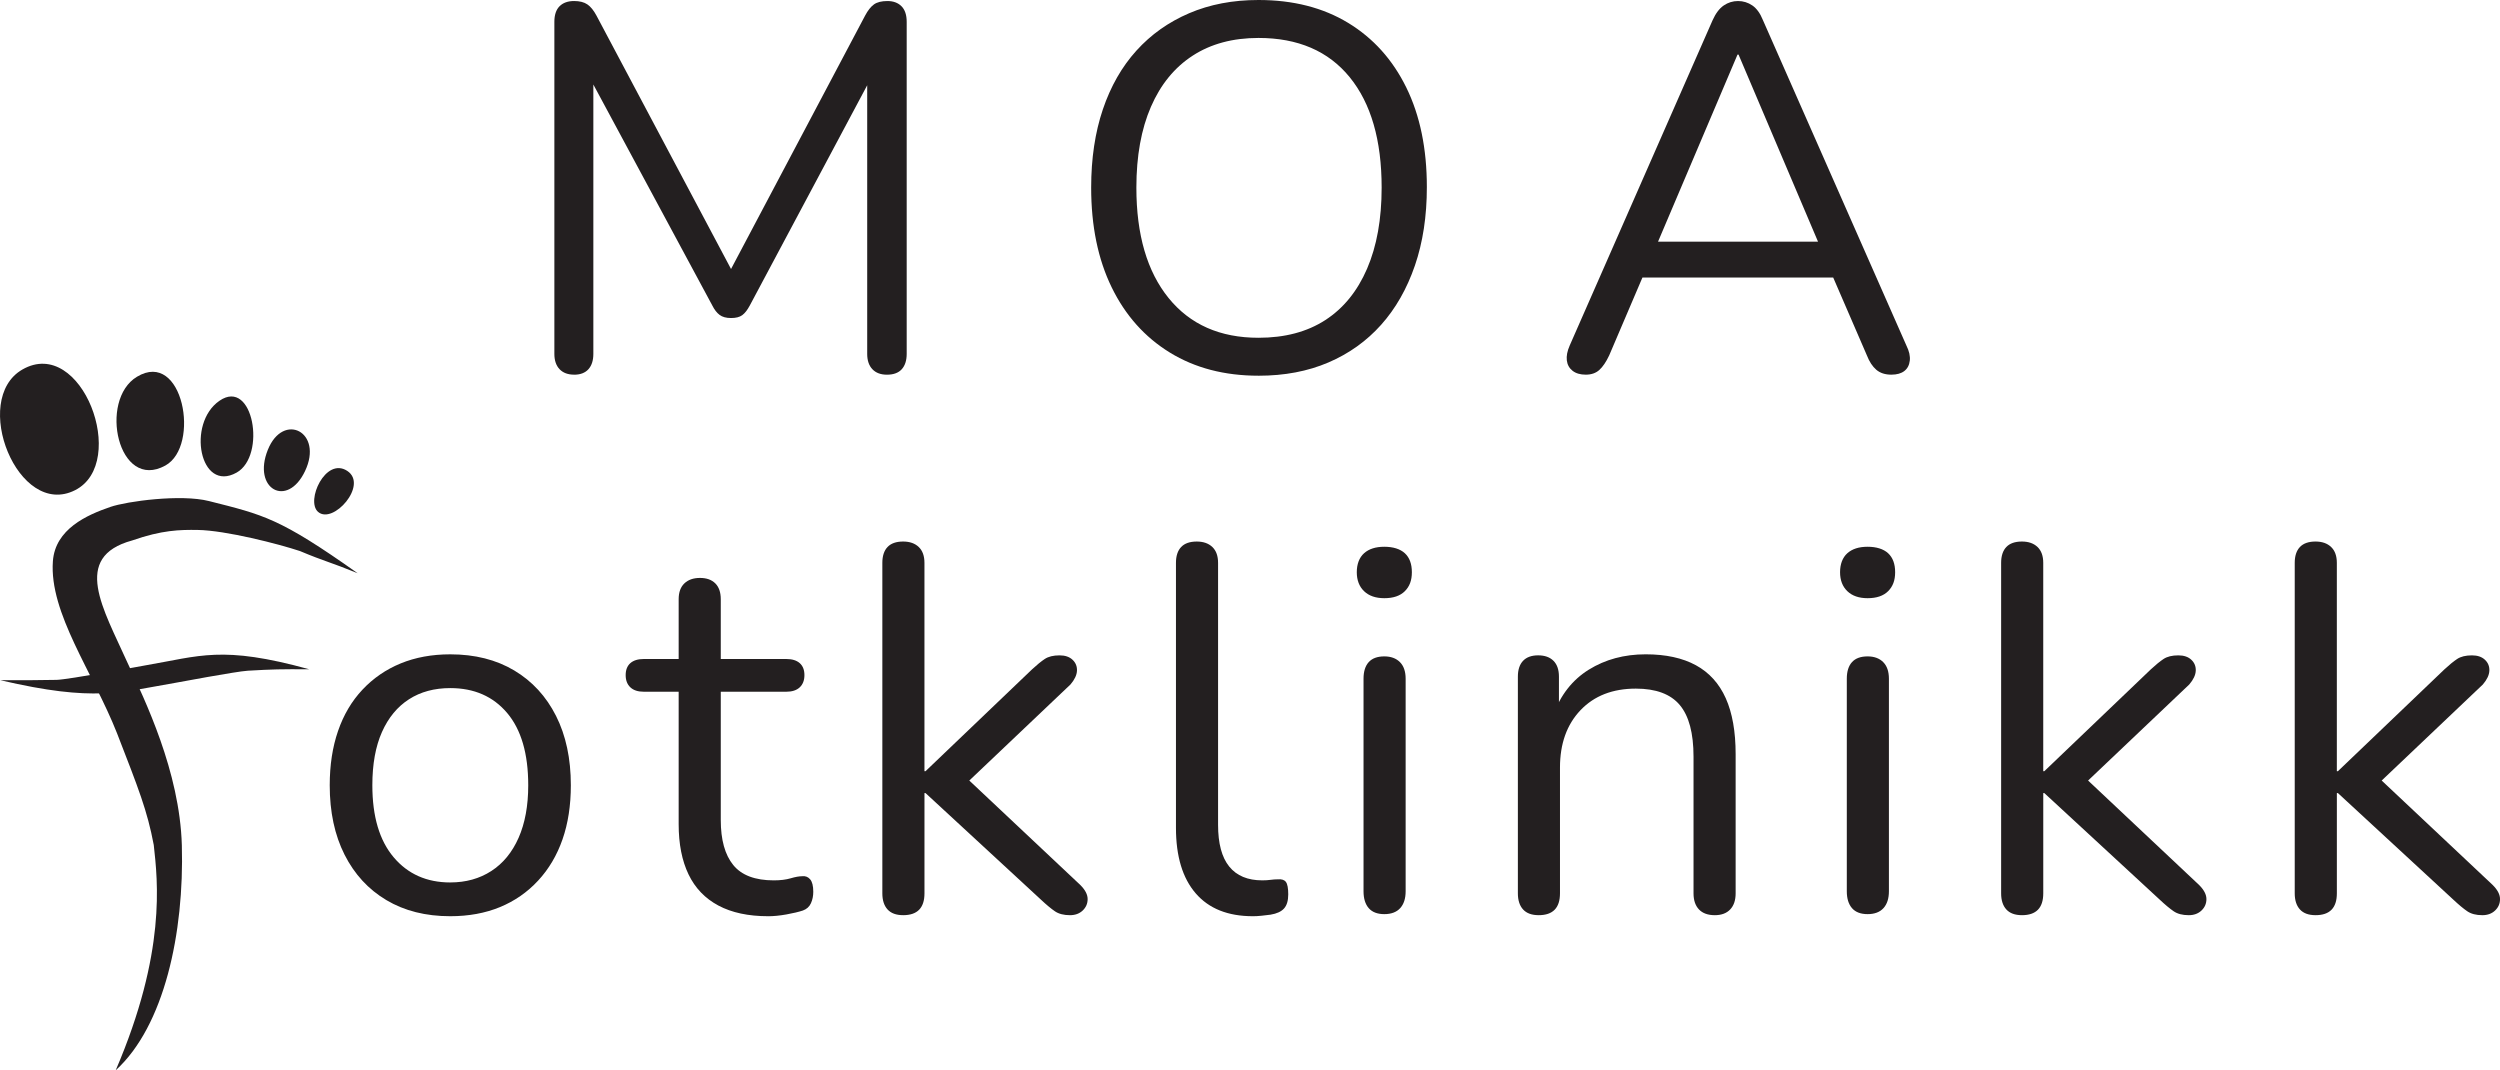 <?xml version="1.0" encoding="UTF-8"?>
<svg id="Layer_2" data-name="Layer 2" xmlns="http://www.w3.org/2000/svg" viewBox="0 0 1845.39 790.05">
  <defs>
    <style>
      .cls-1, .cls-2 {
        fill: #231f20;
        stroke-width: 0px;
      }

      .cls-2 {
        fill-rule: evenodd;
      }
    </style>
  </defs>
  <g id="Layer_1-2" data-name="Layer 1">
    <g>
      <g>
        <path class="cls-1" d="M423.79,276.56c-4.6,0-8.19-1.34-10.74-4.03-2.56-2.69-3.84-6.46-3.84-11.32V16.11c0-5.11,1.28-8.95,3.84-11.51,2.55-2.55,6.14-3.84,10.74-3.84,4.09,0,7.35.83,9.78,2.49,2.43,1.67,4.66,4.41,6.71,8.25l105.1,197.93h-11.51L638.59,11.51c2.04-3.84,4.22-6.58,6.52-8.25,2.3-1.66,5.62-2.49,9.97-2.49s7.8,1.28,10.36,3.84c2.55,2.56,3.84,6.4,3.84,11.51v245.11c0,4.86-1.22,8.63-3.64,11.32-2.43,2.68-6.08,4.03-10.93,4.03-4.6,0-8.19-1.34-10.74-4.03-2.56-2.69-3.84-6.46-3.84-11.32V45.65h9.21l-95.9,179.9c-1.79,3.33-3.64,5.69-5.56,7.1-1.92,1.41-4.67,2.11-8.25,2.11s-6.4-.77-8.44-2.3c-2.05-1.53-3.84-3.84-5.37-6.9l-97.05-180.28h9.21v215.96c0,4.86-1.22,8.63-3.64,11.32-2.43,2.68-5.95,4.03-10.55,4.03Z"/>
        <path class="cls-1" d="M928.96,277.33c-25.07,0-46.86-5.69-65.4-17.07-18.54-11.38-32.86-27.43-42.96-48.14-10.1-20.71-15.15-45.26-15.15-73.65,0-21.48,2.88-40.72,8.63-57.73,5.75-17,14-31.45,24.74-43.34,10.74-11.89,23.72-21.1,38.93-27.62,15.21-6.52,32.28-9.78,51.21-9.78,25.57,0,47.62,5.63,66.17,16.88,18.54,11.26,32.86,27.17,42.96,47.76,10.1,20.59,15.15,45.07,15.15,73.46,0,21.48-2.94,40.79-8.82,57.92-5.89,17.14-14.19,31.71-24.93,43.73-10.74,12.02-23.72,21.29-38.93,27.81-15.22,6.52-32.41,9.78-51.59,9.78ZM928.96,249.33c19.43,0,35.86-4.35,49.29-13.04,13.43-8.69,23.72-21.35,30.88-37.97,7.16-16.62,10.74-36.57,10.74-59.84,0-35.03-7.86-62.2-23.59-81.51-15.73-19.3-38.17-28.96-67.32-28.96-18.93,0-35.1,4.35-48.52,13.04-13.43,8.7-23.72,21.29-30.88,37.78-7.16,16.49-10.74,36.38-10.74,59.65,0,34.78,7.92,61.95,23.78,81.51,15.85,19.56,37.97,29.34,66.36,29.34Z"/>
      </g>
      <path class="cls-1" d="M1170.56,276.56c-4.09,0-7.35-.96-9.78-2.88-2.43-1.92-3.84-4.47-4.22-7.67-.38-3.19.32-6.84,2.11-10.93l105.48-240.12c2.3-5.11,5.05-8.76,8.25-10.93,3.19-2.17,6.71-3.26,10.55-3.26s7.35,1.09,10.55,3.26c3.19,2.18,5.81,5.82,7.86,10.93l105.87,240.12c2.04,4.09,2.88,7.8,2.49,11.12-.38,3.33-1.73,5.89-4.03,7.67s-5.5,2.69-9.59,2.69c-4.6,0-8.31-1.22-11.12-3.64-2.82-2.43-5.12-5.95-6.91-10.55l-28.38-65.59,15.34,8.06h-164.94l15.73-8.06-28,65.59c-2.3,4.86-4.74,8.44-7.29,10.74-2.56,2.3-5.89,3.45-9.97,3.45ZM1282.56,40.28l-61.76,145.38-9.21-7.29h141.92l-8.44,7.29-61.76-145.38h-.77Z"/>
      <path class="cls-1" d="M332.38,676.31c-18.16,0-33.89-3.96-47.18-11.89-13.3-7.92-23.59-19.11-30.88-33.56-7.29-14.44-10.93-31.51-10.93-51.21,0-14.83,2.04-28.19,6.14-40.08,4.09-11.89,10.1-22.06,18.03-30.49,7.92-8.44,17.32-14.89,28.19-19.37,10.87-4.47,23.07-6.71,36.63-6.71,18.15,0,33.88,3.97,47.18,11.89,13.29,7.93,23.59,19.12,30.88,33.56,7.29,14.45,10.93,31.52,10.93,51.21,0,14.83-2.05,28.13-6.14,39.89-4.09,11.76-10.1,21.93-18.03,30.49-7.93,8.57-17.33,15.09-28.19,19.56-10.87,4.47-23.08,6.71-36.63,6.71ZM332.38,651.38c11.51,0,21.61-2.81,30.3-8.44,8.69-5.62,15.4-13.81,20.14-24.55,4.73-10.74,7.1-23.65,7.1-38.74,0-23.27-5.18-41.04-15.53-53.32-10.36-12.27-24.36-18.41-42-18.41-11.77,0-21.93,2.75-30.49,8.25-8.57,5.5-15.22,13.56-19.95,24.17-4.73,10.61-7.1,23.72-7.1,39.32,0,23.01,5.24,40.73,15.73,53.13,10.48,12.41,24.42,18.6,41.81,18.6Z"/>
      <g>
        <path class="cls-1" d="M566.94,676.31c-14.58,0-26.79-2.62-36.63-7.86-9.85-5.24-17.2-12.91-22.06-23.01-4.86-10.1-7.29-22.44-7.29-37.02v-97.81h-25.7c-4.35,0-7.67-1.08-9.97-3.26-2.3-2.17-3.45-5.18-3.45-9.01s1.15-6.77,3.45-8.82c2.3-2.04,5.62-3.07,9.97-3.07h25.7v-44.11c0-5.11,1.4-9.01,4.22-11.7,2.81-2.68,6.65-4.03,11.51-4.03s8.63,1.34,11.32,4.03c2.69,2.69,4.03,6.59,4.03,11.7v44.11h48.33c4.35,0,7.67,1.03,9.97,3.07,2.3,2.05,3.45,4.99,3.45,8.82s-1.15,6.84-3.45,9.01c-2.3,2.18-5.63,3.26-9.97,3.26h-48.33v94.74c0,14.58,3.07,25.64,9.21,33.18,6.14,7.55,16.11,11.32,29.92,11.32,4.85,0,9.01-.51,12.47-1.53,3.45-1.02,6.33-1.53,8.63-1.53,2.3-.25,4.22.51,5.75,2.3,1.53,1.79,2.3,4.86,2.3,9.21,0,3.07-.58,5.89-1.73,8.44-1.15,2.56-3.13,4.35-5.95,5.37-3.07,1.02-7.1,1.98-12.08,2.88-4.99.89-9.53,1.34-13.62,1.34Z"/>
        <path class="cls-1" d="M666.66,675.54c-5.12,0-8.95-1.41-11.51-4.22-2.56-2.81-3.84-6.77-3.84-11.89v-243.96c0-5.11,1.28-9.01,3.84-11.7,2.55-2.68,6.39-4.03,11.51-4.03,4.85,0,8.69,1.34,11.51,4.03,2.81,2.69,4.22,6.59,4.22,11.7v153.82h.77l78.63-75.18c3.58-3.32,6.71-5.88,9.4-7.67,2.69-1.79,6.33-2.68,10.93-2.68,4.09,0,7.29,1.09,9.59,3.26,2.3,2.17,3.39,4.86,3.26,8.05-.13,3.2-1.73,6.59-4.79,10.17l-83.62,79.4v-16.88l90.91,85.54c3.58,3.58,5.37,7.04,5.37,10.36s-1.22,6.14-3.64,8.44c-2.43,2.3-5.56,3.45-9.4,3.45-4.6,0-8.31-.96-11.12-2.88-2.82-1.92-6.27-4.79-10.36-8.63l-85.15-78.63h-.77v74.03c0,10.74-5.24,16.11-15.73,16.11Z"/>
        <path class="cls-1" d="M924.81,676.31c-18.41,0-32.48-5.62-42.19-16.88-9.72-11.25-14.58-27.36-14.58-48.33v-195.63c0-5.11,1.28-9.01,3.84-11.7,2.55-2.68,6.39-4.03,11.51-4.03,4.85,0,8.69,1.34,11.51,4.03,2.81,2.69,4.22,6.59,4.22,11.7v193.32c0,13.81,2.74,24.11,8.25,30.88,5.5,6.78,13.62,10.17,24.36,10.17,2.3,0,4.35-.13,6.14-.38,1.79-.25,3.58-.38,5.37-.38,2.81-.25,4.79.38,5.95,1.92,1.15,1.53,1.73,4.6,1.73,9.21s-1.02,8.06-3.07,10.36c-2.05,2.3-5.37,3.84-9.97,4.6-2.05.25-4.22.51-6.52.77-2.3.25-4.48.38-6.52.38Z"/>
        <path class="cls-1" d="M1021.85,441.56c-6.39,0-11.38-1.73-14.96-5.18-3.58-3.45-5.37-8.12-5.37-14s1.79-10.8,5.37-14c3.58-3.2,8.57-4.79,14.96-4.79s11.7,1.6,15.15,4.79c3.45,3.2,5.18,7.86,5.18,14s-1.73,10.55-5.18,14-8.5,5.18-15.15,5.18ZM1021.85,674.77c-5.12,0-8.95-1.47-11.51-4.41-2.56-2.94-3.84-7.1-3.84-12.47v-156.88c0-5.37,1.28-9.46,3.84-12.27,2.55-2.81,6.39-4.22,11.51-4.22,4.85,0,8.69,1.41,11.51,4.22,2.81,2.82,4.22,6.9,4.22,12.27v156.88c0,5.37-1.34,9.53-4.03,12.47-2.68,2.94-6.59,4.41-11.7,4.41Z"/>
        <path class="cls-1" d="M1135.78,675.54c-5.12,0-8.95-1.41-11.51-4.22-2.56-2.81-3.84-6.77-3.84-11.89v-159.95c0-5.11,1.28-9.01,3.84-11.7,2.55-2.68,6.26-4.03,11.12-4.03s8.63,1.34,11.32,4.03,4.03,6.59,4.03,11.7v32.99l-4.22-4.6c5.37-14.83,14.13-26.02,26.28-33.56,12.14-7.54,26.14-11.32,42-11.32,14.83,0,27.17,2.69,37.02,8.06,9.84,5.37,17.19,13.49,22.06,24.36,4.85,10.87,7.29,24.61,7.29,41.23v102.8c0,5.12-1.34,9.08-4.03,11.89-2.68,2.81-6.46,4.22-11.32,4.22-5.12,0-9.01-1.41-11.7-4.22-2.68-2.81-4.03-6.77-4.03-11.89v-100.88c0-17.39-3.39-30.11-10.17-38.17-6.78-8.06-17.58-12.08-32.41-12.08-17.14,0-30.75,5.31-40.85,15.92-10.1,10.61-15.15,24.74-15.15,42.38v92.83c0,10.74-5.24,16.11-15.73,16.11Z"/>
        <path class="cls-1" d="M1378.58,441.56c-6.39,0-11.38-1.73-14.96-5.18-3.58-3.45-5.37-8.12-5.37-14s1.79-10.8,5.37-14c3.58-3.2,8.57-4.79,14.96-4.79s11.7,1.6,15.15,4.79c3.45,3.2,5.18,7.86,5.18,14s-1.73,10.55-5.18,14-8.5,5.18-15.15,5.18ZM1378.58,674.77c-5.12,0-8.95-1.47-11.51-4.41-2.56-2.94-3.84-7.1-3.84-12.47v-156.88c0-5.37,1.28-9.46,3.84-12.27,2.55-2.81,6.39-4.22,11.51-4.22,4.85,0,8.69,1.41,11.51,4.22,2.81,2.82,4.22,6.9,4.22,12.27v156.88c0,5.37-1.34,9.53-4.03,12.47-2.68,2.94-6.59,4.41-11.7,4.41Z"/>
        <path class="cls-1" d="M1492.5,675.54c-5.12,0-8.95-1.41-11.51-4.22-2.56-2.81-3.84-6.77-3.84-11.89v-243.96c0-5.11,1.28-9.01,3.84-11.7,2.55-2.68,6.39-4.03,11.51-4.03,4.85,0,8.69,1.34,11.51,4.03,2.81,2.69,4.22,6.59,4.22,11.7v153.82h.77l78.63-75.18c3.58-3.32,6.71-5.88,9.4-7.67,2.69-1.79,6.33-2.68,10.93-2.68,4.09,0,7.29,1.09,9.59,3.26,2.3,2.17,3.39,4.86,3.26,8.05-.13,3.2-1.73,6.59-4.79,10.17l-83.62,79.4v-16.88l90.91,85.54c3.58,3.58,5.37,7.04,5.37,10.36s-1.22,6.14-3.64,8.44c-2.43,2.3-5.56,3.45-9.4,3.45-4.6,0-8.31-.96-11.12-2.88-2.82-1.92-6.27-4.79-10.36-8.63l-85.15-78.63h-.77v74.03c0,10.74-5.24,16.11-15.73,16.11Z"/>
        <path class="cls-1" d="M1709.22,675.54c-5.12,0-8.95-1.41-11.51-4.22-2.56-2.81-3.84-6.77-3.84-11.89v-243.96c0-5.11,1.28-9.01,3.84-11.7,2.55-2.68,6.39-4.03,11.51-4.03,4.85,0,8.69,1.34,11.51,4.03,2.81,2.69,4.22,6.59,4.22,11.7v153.82h.77l78.63-75.18c3.58-3.32,6.71-5.88,9.4-7.67,2.69-1.79,6.33-2.68,10.93-2.68,4.09,0,7.29,1.09,9.59,3.26,2.3,2.17,3.39,4.86,3.26,8.05-.13,3.2-1.73,6.59-4.79,10.17l-83.62,79.4v-16.88l90.91,85.54c3.58,3.58,5.37,7.04,5.37,10.36s-1.22,6.14-3.64,8.44c-2.43,2.3-5.56,3.45-9.4,3.45-4.6,0-8.31-.96-11.12-2.88-2.82-1.92-6.27-4.79-10.36-8.63l-85.15-78.63h-.77v74.03c0,10.74-5.24,16.11-15.73,16.11Z"/>
      </g>
      <path class="cls-2" d="M16.51,272.77c-38.45,22.14-3.17,110.45,38.96,89.04,39.87-20.26,4.85-114.26-38.96-89.04h0Z"/>
      <path class="cls-2" d="M101.1,278.1c-28.53,17.18-13.95,84.8,20.97,65.53,26.09-14.4,13.06-86.02-20.97-65.53h0Z"/>
      <path class="cls-2" d="M162.03,295.81c-24.35,16.73-14.57,68.28,12.64,53.03,22.12-12.39,12.29-70.17-12.64-53.03h0Z"/>
      <path class="cls-2" d="M225.13,347.81c13.84-29-16.09-44.06-27.45-15.72-11.58,28.9,14.3,43.28,27.45,15.72h0Z"/>
      <path class="cls-2" d="M256.29,347.57c-15.99-10.42-30.76,22.15-21.53,30.25,11.07,9.71,37.33-19.96,21.53-30.25h0Z"/>
      <path class="cls-2" d="M81.46,374.2c-17.38,5.95-40.67,16.33-42.42,40.04-2.81,38.25,29.58,81.93,47.37,127.08,15.89,40.94,22.32,57.03,27.09,82.41,2.93,26.7,9.35,79.11-28.09,166.31,35.84-32.63,50.66-101.36,48.82-166.12-1.55-54.44-27.33-107.29-40.08-134.65-17.86-39.85-41.63-78.03,3.42-90.33,22.04-7.72,35.3-7.95,48.31-7.76,20.75.3,59.87,10.37,75.56,15.59,18.14,7.64,22.76,8.24,42.58,16.37-57.78-40.91-69.38-43.06-109.81-53.29-20.66-5.23-60.42.12-72.75,4.34h0Z"/>
      <path class="cls-2" d="M182.63,495.11c19.29-1.11,24.19-1.18,45.61-1.09-64.58-17.79-80.42-9.78-121.42-2.78-.04,0-57.07,10.51-65.07,10.61-19.68.24-20.06.34-41.47.26,69.91,16.3,88.62,8.84,129.61,1.84.05,0,44.75-8.37,52.75-8.83h0Z"/>
    </g>
  </g>
</svg>